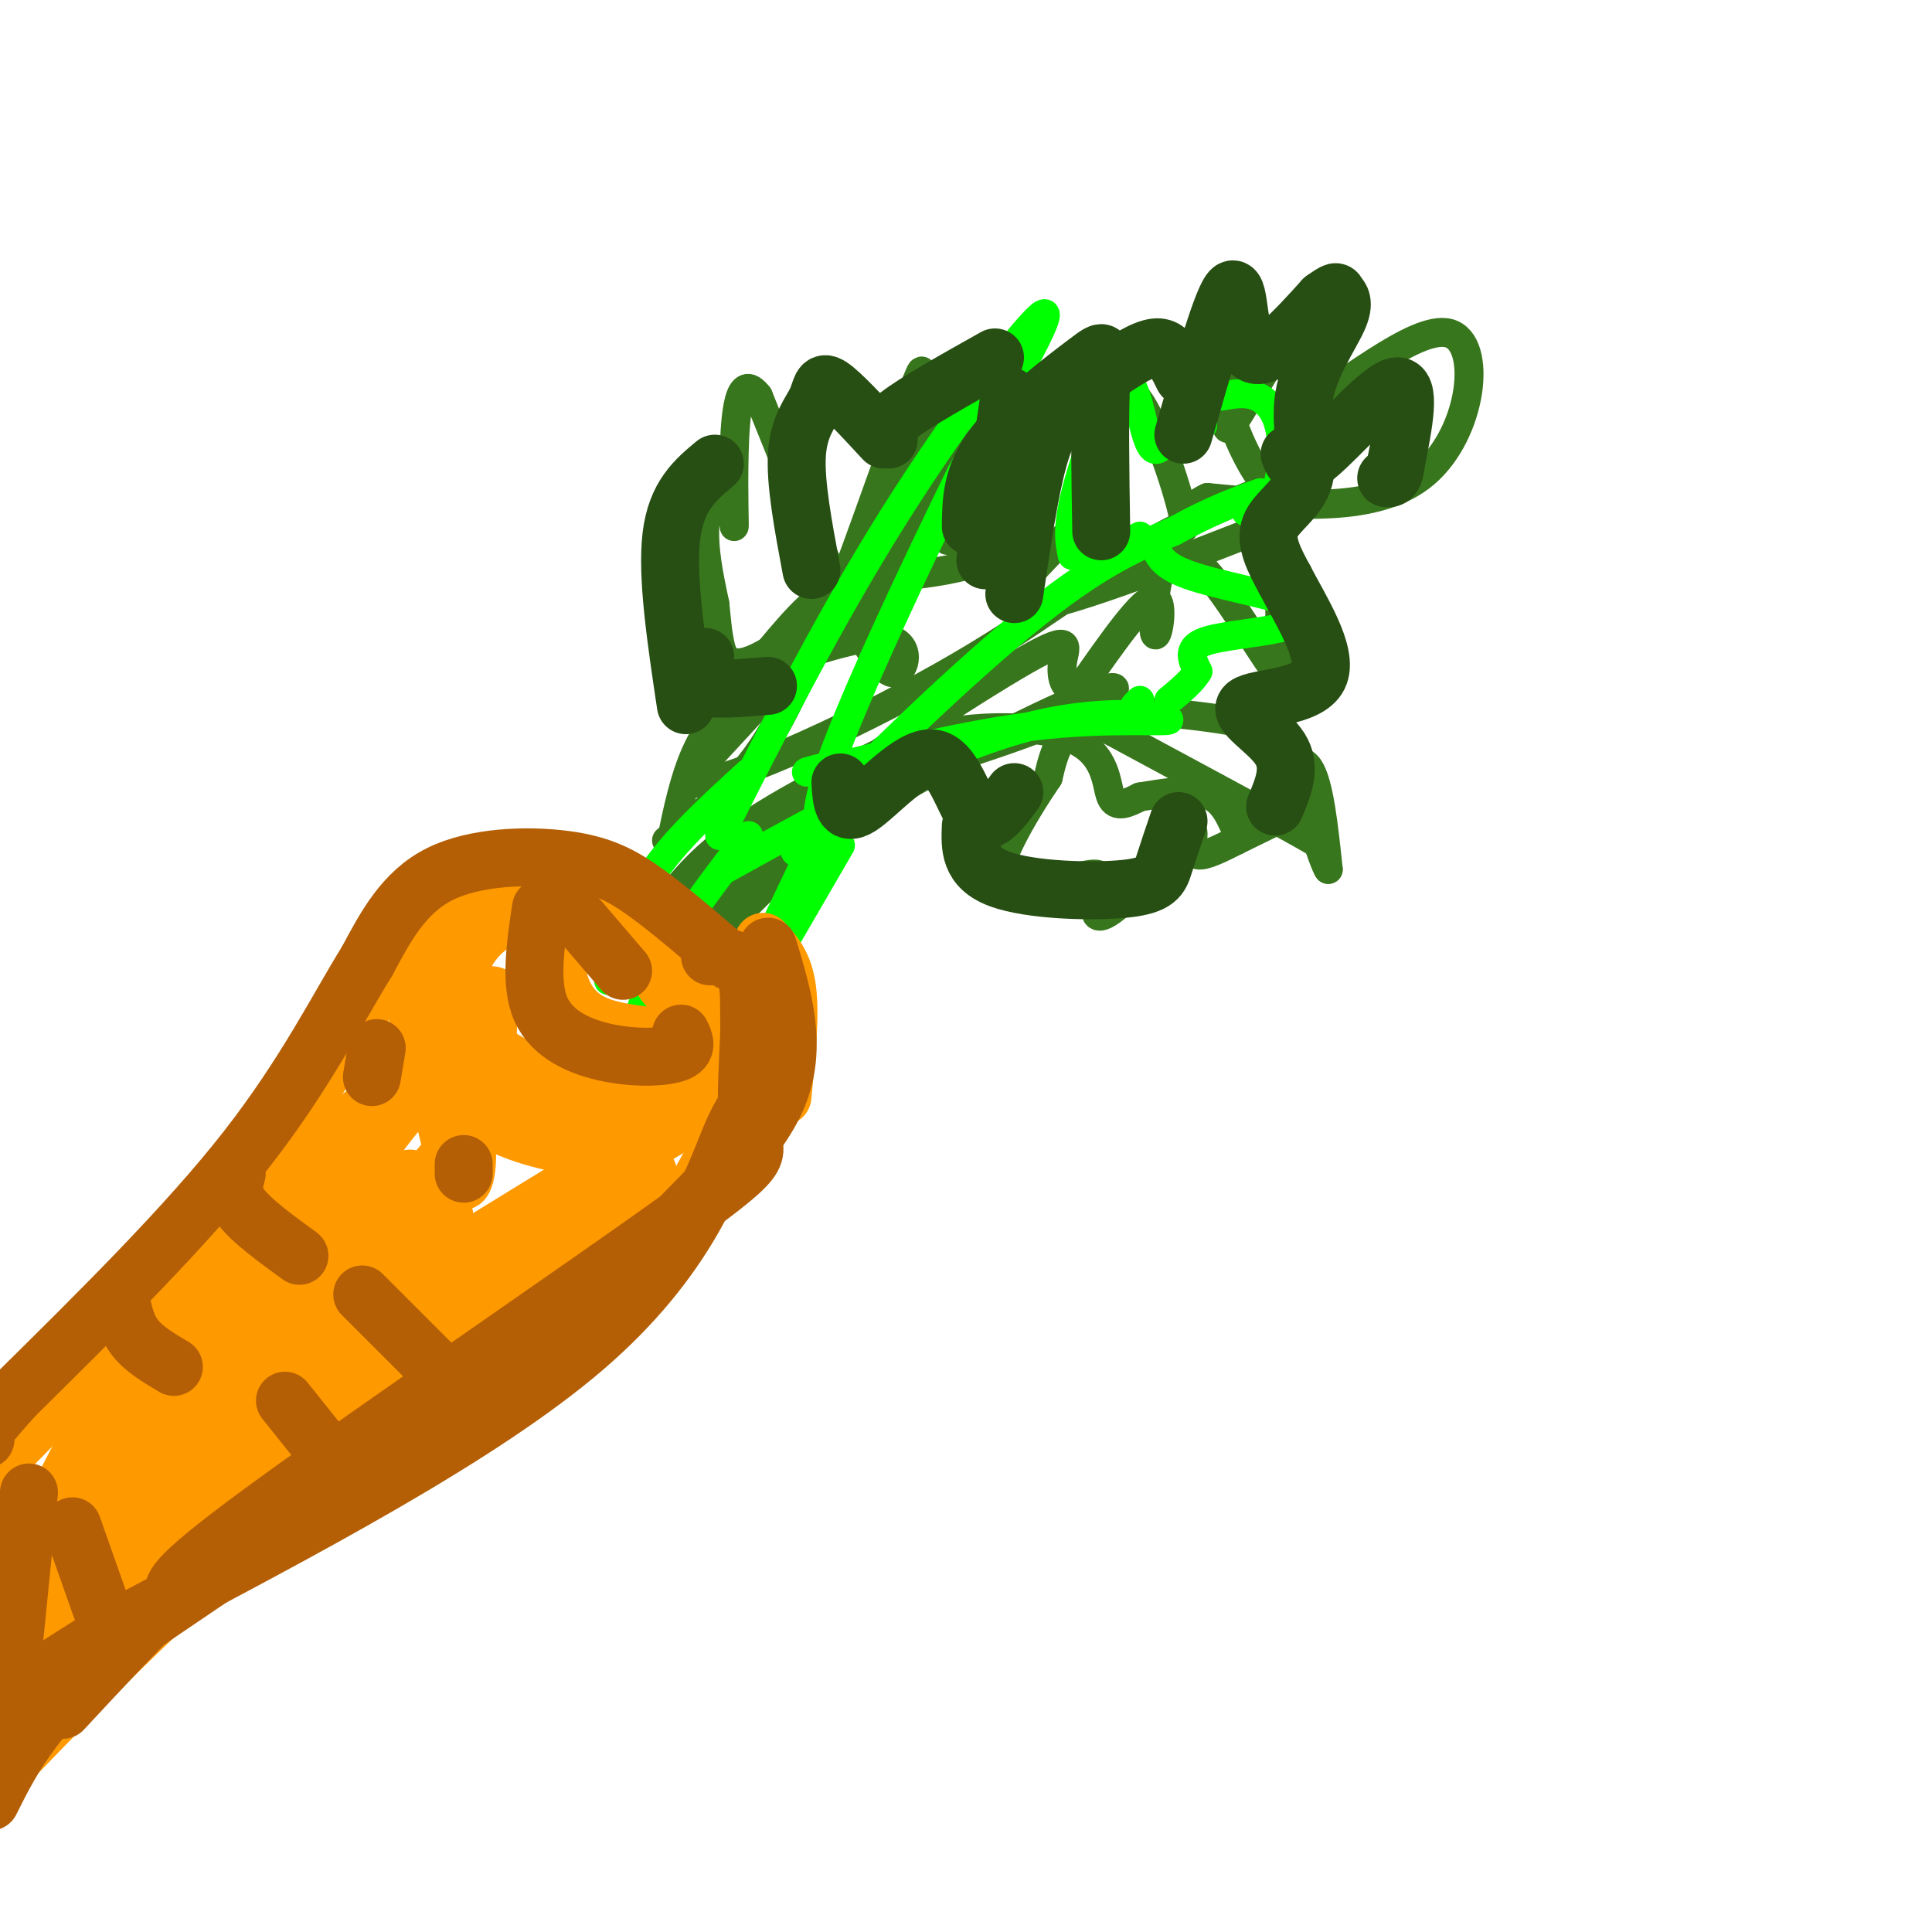 <svg viewBox='0 0 400 400' version='1.1' xmlns='http://www.w3.org/2000/svg' xmlns:xlink='http://www.w3.org/1999/xlink'><g fill='none' stroke='rgb(56,118,29)' stroke-width='6' stroke-linecap='round' stroke-linejoin='round'><path d='M139,174c1.324,-6.359 2.648,-12.718 5,-18c2.352,-5.282 5.734,-9.488 11,-16c5.266,-6.512 12.418,-15.330 15,-16c2.582,-0.670 0.595,6.809 3,1c2.405,-5.809 9.203,-24.904 16,-44'/><path d='M189,81c2.732,-7.197 1.564,-3.188 2,-2c0.436,1.188 2.478,-0.444 1,4c-1.478,4.444 -6.475,14.966 -2,15c4.475,0.034 18.421,-10.419 21,-10c2.579,0.419 -6.211,11.709 -15,23'/><path d='M196,111c-0.860,2.801 4.491,-1.698 9,-3c4.509,-1.302 8.178,0.592 7,3c-1.178,2.408 -7.202,5.330 -16,7c-8.798,1.670 -20.368,2.087 -24,2c-3.632,-0.087 0.676,-0.677 3,0c2.324,0.677 2.664,2.622 -1,6c-3.664,3.378 -11.332,8.189 -19,13'/><path d='M155,139c2.547,-0.046 18.415,-6.662 26,-7c7.585,-0.338 6.888,5.601 5,7c-1.888,1.399 -4.968,-1.743 -10,-12c-5.032,-10.257 -12.016,-27.628 -19,-45'/><path d='M157,82c-4.085,-5.340 -4.799,3.809 -5,12c-0.201,8.191 0.111,15.422 0,15c-0.111,-0.422 -0.645,-8.498 -2,-10c-1.355,-1.502 -3.530,3.571 -4,9c-0.470,5.429 0.765,11.215 2,17'/><path d='M148,125c0.424,3.986 0.485,5.450 1,8c0.515,2.550 1.485,6.187 8,3c6.515,-3.187 18.576,-13.196 17,-10c-1.576,3.196 -16.788,19.598 -32,36'/><path d='M142,162c4.967,2.019 33.383,-10.933 53,-22c19.617,-11.067 30.435,-20.249 42,-27c11.565,-6.751 23.876,-11.072 28,-13c4.124,-1.928 0.062,-1.464 -4,-1'/><path d='M261,99c-2.202,-2.926 -5.709,-9.739 -7,-16c-1.291,-6.261 -0.368,-11.968 0,-11c0.368,0.968 0.181,8.610 0,13c-0.181,4.390 -0.356,5.528 3,0c3.356,-5.528 10.245,-17.722 13,-19c2.755,-1.278 1.378,8.361 0,18'/><path d='M270,84c6.548,-2.274 22.917,-16.958 30,-15c7.083,1.958 4.881,20.560 -5,29c-9.881,8.440 -27.440,6.720 -45,5'/><path d='M250,103c-7.548,3.488 -3.917,9.708 -5,4c-1.083,-5.708 -6.881,-23.345 -11,-26c-4.119,-2.655 -6.560,9.673 -9,22'/><path d='M225,103c-1.812,2.173 -1.843,-3.394 0,-5c1.843,-1.606 5.560,0.749 0,8c-5.560,7.251 -20.398,19.397 -14,20c6.398,0.603 34.030,-10.338 46,-15c11.970,-4.662 8.277,-3.046 7,0c-1.277,3.046 -0.139,7.523 1,12'/><path d='M265,123c0.069,4.070 -0.258,8.244 0,12c0.258,3.756 1.099,7.092 -3,1c-4.099,-6.092 -13.140,-21.612 -18,-22c-4.860,-0.388 -5.539,14.357 -5,17c0.539,2.643 2.297,-6.816 0,-7c-2.297,-0.184 -8.648,8.908 -15,18'/><path d='M224,142c-3.436,2.115 -4.525,-1.596 -4,-5c0.525,-3.404 2.666,-6.501 -10,1c-12.666,7.501 -40.137,25.598 -56,38c-15.863,12.402 -20.117,19.108 -20,18c0.117,-1.108 4.605,-10.031 14,-18c9.395,-7.969 23.698,-14.985 38,-22'/><path d='M186,154c13.619,-4.345 28.667,-4.208 36,-1c7.333,3.208 6.952,9.488 8,12c1.048,2.512 3.524,1.256 6,0'/><path d='M236,165c4.028,-0.613 11.099,-2.145 15,0c3.901,2.145 4.633,7.967 6,8c1.367,0.033 3.368,-5.722 6,-10c2.632,-4.278 5.895,-7.079 8,-4c2.105,3.079 3.053,12.040 4,21'/><path d='M275,180c-0.880,-1.035 -5.081,-14.123 -7,-21c-1.919,-6.877 -1.555,-7.544 -9,-9c-7.445,-1.456 -22.699,-3.702 -31,-2c-8.301,1.702 -9.651,7.351 -11,13'/><path d='M217,161c-5.112,7.506 -12.393,19.772 -10,23c2.393,3.228 14.460,-2.582 19,-3c4.540,-0.418 1.554,4.556 1,7c-0.554,2.444 1.324,2.356 5,-1c3.676,-3.356 9.150,-9.982 12,-13c2.850,-3.018 3.075,-2.428 3,-1c-0.075,1.428 -0.450,3.694 1,4c1.450,0.306 4.725,-1.347 8,-3'/><path d='M256,174c4.893,-2.338 13.125,-6.681 16,-7c2.875,-0.319 0.394,3.388 1,6c0.606,2.612 4.301,4.131 -3,0c-7.301,-4.131 -25.596,-13.911 -35,-19c-9.404,-5.089 -9.916,-5.485 -17,-4c-7.084,1.485 -20.738,4.853 -33,12c-12.262,7.147 -23.131,18.074 -34,29'/><path d='M151,191c-6.550,5.748 -5.926,5.619 -3,2c2.926,-3.619 8.154,-10.730 24,-21c15.846,-10.270 42.309,-23.701 53,-28c10.691,-4.299 5.609,0.535 -8,6c-13.609,5.465 -35.745,11.561 -48,17c-12.255,5.439 -14.627,10.219 -17,15'/><path d='M152,182c-4.000,4.333 -5.500,7.667 -7,11'/><path d='M138,174c7.429,-5.571 14.857,-11.143 21,-21c6.143,-9.857 11.000,-24.000 21,-41c10.000,-17.000 25.143,-36.857 27,-37c1.857,-0.143 -9.571,19.429 -21,39'/><path d='M186,114c-5.000,9.500 -7.000,13.750 -9,18'/></g>
<g fill='none' stroke='rgb(0,255,0)' stroke-width='6' stroke-linecap='round' stroke-linejoin='round'><path d='M149,173c11.378,-22.467 22.756,-44.933 36,-66c13.244,-21.067 28.356,-40.733 31,-42c2.644,-1.267 -7.178,15.867 -17,33'/><path d='M199,98c-8.741,17.838 -22.094,45.935 -27,60c-4.906,14.065 -1.367,14.100 -3,16c-1.633,1.900 -8.440,5.665 -1,-3c7.440,-8.665 29.126,-29.762 44,-42c14.874,-12.238 22.937,-15.619 31,-19'/><path d='M243,110c8.167,-4.500 13.083,-6.250 18,-8'/><path d='M227,116c0.000,0.000 9.000,-5.000 9,-5'/><path d='M150,180c21.798,-12.054 43.595,-24.107 61,-29c17.405,-4.893 30.417,-2.625 31,-2c0.583,0.625 -11.262,-0.393 -25,1c-13.738,1.393 -29.369,5.196 -45,9'/><path d='M172,159c-7.833,1.500 -4.917,0.750 -2,0'/><path d='M222,115c-0.592,-2.884 -1.183,-5.767 1,-14c2.183,-8.233 7.142,-21.815 10,-22c2.858,-0.185 3.616,13.027 6,14c2.384,0.973 6.396,-10.293 8,-14c1.604,-3.707 0.802,0.147 0,4'/><path d='M247,83c0.333,1.500 1.167,3.250 2,5'/><path d='M253,82c2.399,-0.429 4.798,-0.857 7,0c2.202,0.857 4.208,3.000 5,7c0.792,4.000 0.369,9.857 -1,13c-1.369,3.143 -3.685,3.571 -6,4'/><path d='M239,112c0.502,2.416 1.005,4.833 7,7c5.995,2.167 17.483,4.086 22,6c4.517,1.914 2.062,3.823 -3,5c-5.062,1.177 -12.732,1.622 -16,3c-3.268,1.378 -2.134,3.689 -1,6'/><path d='M248,139c-1.167,2.000 -3.583,4.000 -6,6'/><path d='M236,145c0.000,0.000 -1.000,1.000 -1,1'/><path d='M155,160c-7.583,6.917 -15.167,13.833 -20,21c-4.833,7.167 -6.917,14.583 -9,22'/><path d='M155,173c-6.500,8.500 -13.000,17.000 -17,24c-4.000,7.000 -5.500,12.500 -7,18'/><path d='M174,175c0.000,0.000 -18.000,31.000 -18,31'/><path d='M167,178c0.000,0.000 -10.000,21.000 -10,21'/></g>
<g fill='none' stroke='rgb(255,153,0)' stroke-width='12' stroke-linecap='round' stroke-linejoin='round'><path d='M129,186c-0.222,-1.489 -0.444,-2.978 -4,-4c-3.556,-1.022 -10.444,-1.578 -16,0c-5.556,1.578 -9.778,5.289 -14,9'/><path d='M158,195c2.167,2.333 4.333,4.667 5,10c0.667,5.333 -0.167,13.667 -1,22'/><path d='M115,196c0.022,2.556 0.044,5.111 1,8c0.956,2.889 2.844,6.111 7,8c4.156,1.889 10.578,2.444 17,3'/><path d='M162,217c-0.250,3.833 -0.500,7.667 -3,12c-2.500,4.333 -7.250,9.167 -12,14'/><path d='M95,193c-4.578,0.489 -9.156,0.978 -16,10c-6.844,9.022 -15.956,26.578 -30,45c-14.044,18.422 -33.022,37.711 -52,57'/><path d='M154,230c-4.435,6.929 -8.869,13.857 -10,17c-1.131,3.143 1.042,2.500 -13,12c-14.042,9.500 -44.298,29.143 -70,50c-25.702,20.857 -46.851,42.929 -68,65'/><path d='M0,298c5.044,-6.844 10.089,-13.689 28,-29c17.911,-15.311 48.689,-39.089 63,-51c14.311,-11.911 12.156,-11.956 10,-12'/><path d='M101,206c0.839,2.769 -2.064,15.691 4,22c6.064,6.309 21.094,6.006 31,4c9.906,-2.006 14.687,-5.716 0,3c-14.687,8.716 -48.844,29.858 -83,51'/><path d='M53,286c-20.427,13.859 -29.996,23.006 -39,34c-9.004,10.994 -17.444,23.833 -12,17c5.444,-6.833 24.774,-33.340 44,-55c19.226,-21.660 38.350,-38.474 39,-38c0.650,0.474 -17.175,18.237 -35,36'/><path d='M50,280c-11.572,12.275 -23.001,24.963 -29,29c-5.999,4.037 -6.567,-0.578 9,-19c15.567,-18.422 47.268,-50.652 47,-51c-0.268,-0.348 -32.505,31.186 -48,49c-15.495,17.814 -14.247,21.907 -13,26'/><path d='M16,314c20.984,-15.078 79.944,-65.774 76,-62c-3.944,3.774 -70.793,62.016 -67,64c3.793,1.984 78.226,-52.290 101,-68c22.774,-15.710 -6.113,7.145 -35,30'/><path d='M91,278c-18.440,15.548 -47.042,39.417 -41,32c6.042,-7.417 46.726,-46.119 44,-45c-2.726,1.119 -48.863,42.060 -95,83'/><path d='M4,326c8.209,-16.182 16.418,-32.364 21,-40c4.582,-7.636 5.537,-6.727 1,6c-4.537,12.727 -14.568,37.273 -16,41c-1.432,3.727 5.734,-13.364 17,-31c11.266,-17.636 26.633,-35.818 42,-54'/><path d='M69,248c10.713,-14.556 16.495,-23.944 20,-22c3.505,1.944 4.733,15.222 6,18c1.267,2.778 2.572,-4.944 1,-11c-1.572,-6.056 -6.021,-10.444 -8,-15c-1.979,-4.556 -1.490,-9.278 -1,-14'/><path d='M87,204c0.518,2.188 2.314,14.659 8,22c5.686,7.341 15.262,9.553 22,11c6.738,1.447 10.640,2.128 15,-1c4.360,-3.128 9.180,-10.064 14,-17'/><path d='M146,219c3.333,-6.111 4.667,-12.889 4,-16c-0.667,-3.111 -3.333,-2.556 -6,-2'/><path d='M144,201c-1.952,1.250 -3.833,5.375 -6,3c-2.167,-2.375 -4.619,-11.250 -8,-15c-3.381,-3.750 -7.690,-2.375 -12,-1'/><path d='M118,188c-5.158,-0.072 -12.053,0.249 -17,4c-4.947,3.751 -7.947,10.933 -6,17c1.947,6.067 8.842,11.019 15,13c6.158,1.981 11.579,0.990 17,0'/><path d='M127,222c5.979,0.262 12.425,0.918 8,2c-4.425,1.082 -19.722,2.589 -28,5c-8.278,2.411 -9.536,5.726 -18,15c-8.464,9.274 -24.132,24.507 -35,37c-10.868,12.493 -16.934,22.247 -23,32'/><path d='M31,313c-9.756,11.378 -22.644,23.822 -28,28c-5.356,4.178 -3.178,0.089 -1,-4'/></g>
<g fill='none' stroke='rgb(180,95,6)' stroke-width='12' stroke-linecap='round' stroke-linejoin='round'><path d='M112,188c-1.173,7.881 -2.345,15.762 0,21c2.345,5.238 8.208,7.833 14,9c5.792,1.167 11.512,0.905 14,0c2.488,-0.905 1.744,-2.452 1,-4'/><path d='M151,199c-5.946,-5.143 -11.893,-10.286 -17,-14c-5.107,-3.714 -9.375,-6.000 -17,-7c-7.625,-1.000 -18.607,-0.714 -26,3c-7.393,3.714 -11.196,10.857 -15,18'/><path d='M76,199c-5.756,9.200 -12.644,23.200 -25,39c-12.356,15.800 -30.178,33.400 -48,51'/><path d='M3,289c-9.000,10.000 -7.500,9.500 -6,9'/><path d='M155,200c0.125,10.798 0.250,21.595 0,26c-0.250,4.405 -0.875,2.417 -4,10c-3.125,7.583 -8.750,24.738 -30,43c-21.250,18.262 -58.125,37.631 -95,57'/><path d='M26,336c-20.333,12.500 -23.667,15.250 -27,18'/><path d='M49,243c-0.583,2.083 -1.167,4.167 1,7c2.167,2.833 7.083,6.417 12,10'/><path d='M25,269c0.583,2.833 1.167,5.667 3,8c1.833,2.333 4.917,4.167 8,6'/><path d='M59,290c0.000,0.000 8.000,10.000 8,10'/><path d='M75,268c0.000,0.000 14.000,14.000 14,14'/><path d='M117,187c0.000,0.000 12.000,14.000 12,14'/><path d='M147,198c3.593,-0.077 7.187,-0.153 8,7c0.813,7.153 -1.153,21.536 0,28c1.153,6.464 5.426,5.010 -14,19c-19.426,13.990 -62.550,43.426 -84,59c-21.450,15.574 -21.225,17.287 -21,19'/><path d='M36,330c-7.333,7.167 -15.167,15.583 -23,24'/><path d='M15,316c0.000,0.000 6.000,17.000 6,17'/><path d='M6,309c0.000,0.000 -5.000,50.000 -5,50'/><path d='M1,359c-0.833,8.333 -0.417,4.167 0,0'/><path d='M78,217c0.000,0.000 -1.000,6.000 -1,6'/><path d='M96,241c0.000,0.000 0.000,2.000 0,2'/><path d='M159,196c3.143,10.369 6.286,20.738 2,31c-4.286,10.262 -16.000,20.417 -22,27c-6.000,6.583 -6.286,9.595 -24,23c-17.714,13.405 -52.857,37.202 -88,61'/><path d='M27,338c-19.500,16.000 -24.250,25.500 -29,35'/></g>
<g fill='none' stroke='rgb(39,78,19)' stroke-width='12' stroke-linecap='round' stroke-linejoin='round'><path d='M245,90c4.111,-14.356 8.222,-28.711 10,-30c1.778,-1.289 1.222,10.489 4,13c2.778,2.511 8.889,-4.244 15,-11'/><path d='M274,62c2.877,-2.037 2.571,-1.628 3,-1c0.429,0.628 1.593,1.475 0,5c-1.593,3.525 -5.942,9.728 -7,16c-1.058,6.272 1.177,12.612 0,17c-1.177,4.388 -5.765,6.825 -7,10c-1.235,3.175 0.882,7.087 3,11'/><path d='M266,120c3.073,5.973 9.257,15.405 7,20c-2.257,4.595 -12.954,4.352 -15,6c-2.046,1.648 4.558,5.185 7,9c2.442,3.815 0.721,7.907 -1,12'/><path d='M204,116c0.000,0.000 5.000,-34.000 5,-34'/><path d='M206,74c-8.167,4.583 -16.333,9.167 -20,12c-3.667,2.833 -2.833,3.917 -2,5'/><path d='M183,91c-4.446,-4.804 -8.893,-9.607 -11,-11c-2.107,-1.393 -1.875,0.625 -3,3c-1.125,2.375 -3.607,5.107 -4,11c-0.393,5.893 1.304,14.946 3,24'/><path d='M146,136c-1.583,2.500 -3.167,5.000 -1,6c2.167,1.000 8.083,0.500 14,0'/><path d='M174,162c0.214,3.631 0.429,7.262 4,5c3.571,-2.262 10.500,-10.417 15,-10c4.500,0.417 6.571,9.405 9,12c2.429,2.595 5.214,-1.202 8,-5'/><path d='M201,109c0.054,-5.327 0.107,-10.655 5,-17c4.893,-6.345 14.625,-13.708 19,-17c4.375,-3.292 3.393,-2.512 3,4c-0.393,6.512 -0.196,18.756 0,31'/><path d='M201,171c-0.185,4.327 -0.369,8.655 6,11c6.369,2.345 19.292,2.708 26,2c6.708,-0.708 7.202,-2.488 8,-5c0.798,-2.512 1.899,-5.756 3,-9'/><path d='M148,96c-4.000,3.333 -8.000,6.667 -9,15c-1.000,8.333 1.000,21.667 3,35'/><path d='M267,94c0.756,1.911 1.511,3.822 6,0c4.489,-3.822 12.711,-13.378 16,-14c3.289,-0.622 1.644,7.689 0,16'/><path d='M289,96c-0.333,3.167 -1.167,3.083 -2,3'/><path d='M245,78c-0.927,-1.900 -1.853,-3.799 -3,-5c-1.147,-1.201 -2.514,-1.703 -6,0c-3.486,1.703 -9.093,5.612 -13,9c-3.907,3.388 -6.116,6.254 -8,13c-1.884,6.746 -3.442,17.373 -5,28'/></g>
</svg>